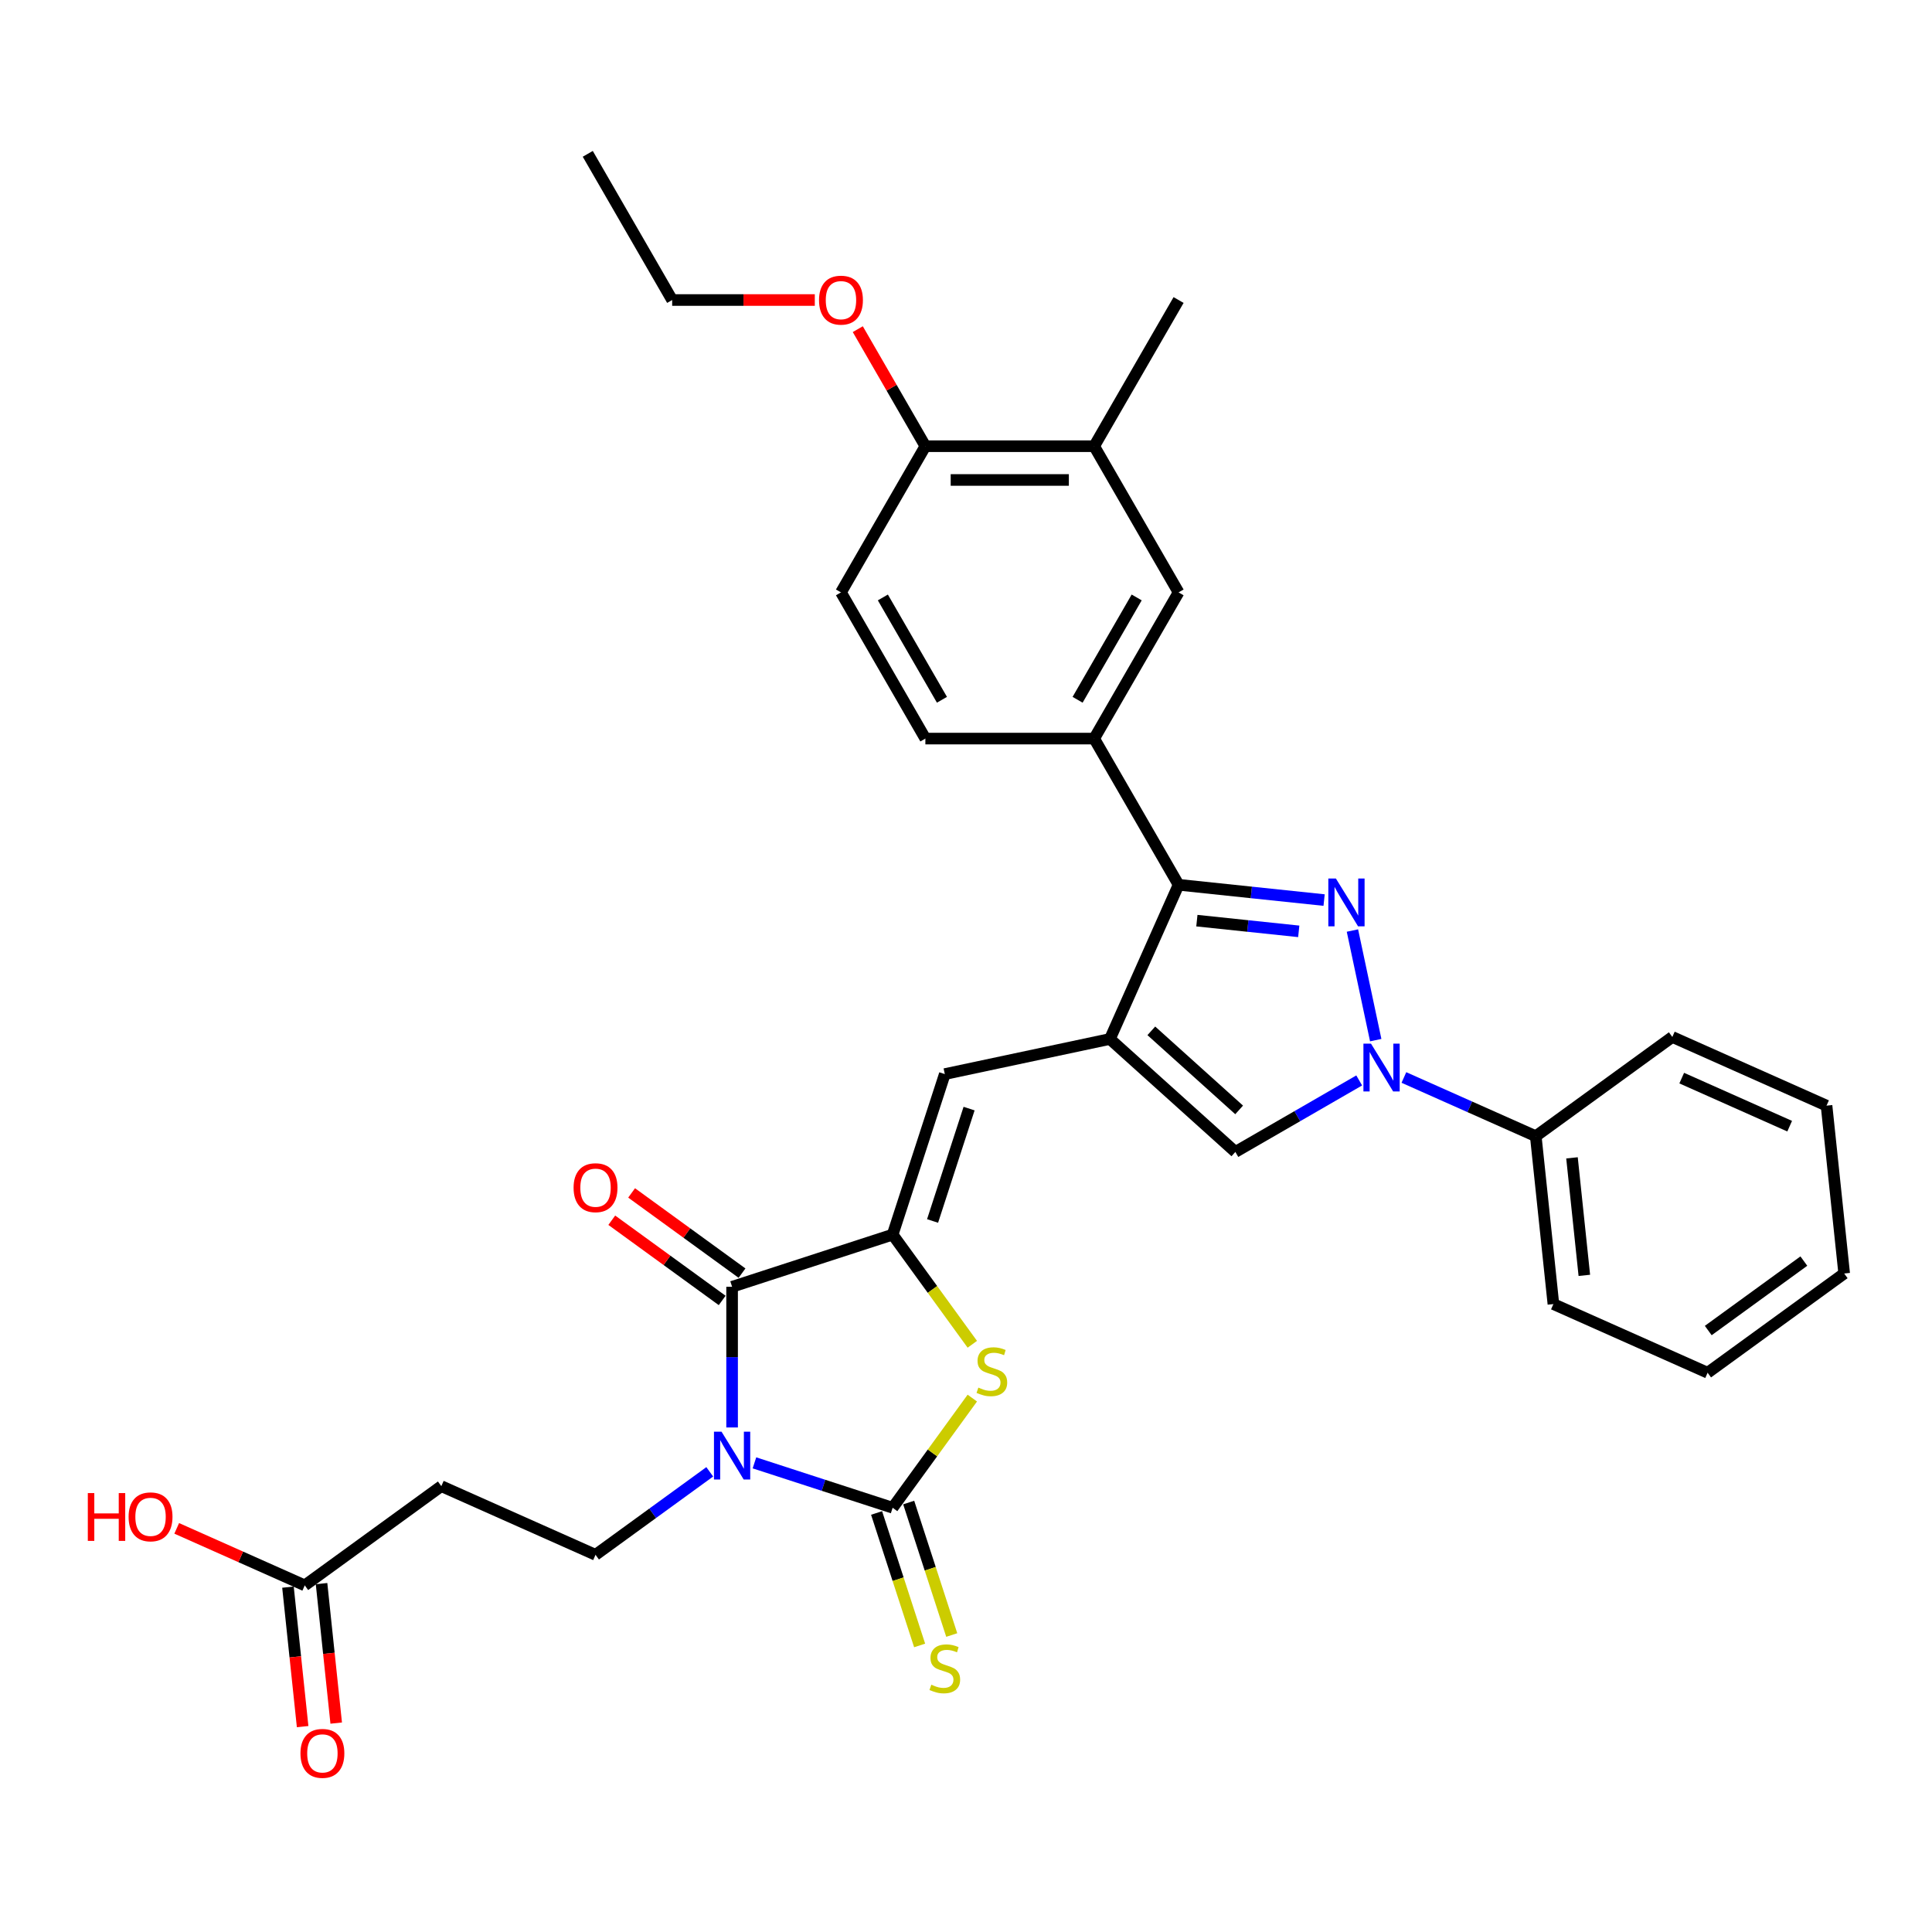 <?xml version='1.0' encoding='iso-8859-1'?>
<svg version='1.1' baseProfile='full'
              xmlns='http://www.w3.org/2000/svg'
                      xmlns:rdkit='http://www.rdkit.org/xml'
                      xmlns:xlink='http://www.w3.org/1999/xlink'
                  xml:space='preserve'
width='1000px' height='1000px' viewBox='0 0 1000 1000'>
<!-- END OF HEADER -->
<rect style='opacity:1.0;fill:#FFFFFF;stroke:none' width='1000' height='1000' x='0' y='0'> </rect>
<path class='bond-0' d='M 390.5,757.17 L 426.264,768.791' style='fill:none;fill-rule:evenodd;stroke:#0000FF;stroke-width:6px;stroke-linecap:butt;stroke-linejoin:miter;stroke-opacity:1' />
<path class='bond-0' d='M 426.264,768.791 L 462.028,780.411' style='fill:none;fill-rule:evenodd;stroke:#000000;stroke-width:6px;stroke-linecap:butt;stroke-linejoin:miter;stroke-opacity:1' />
<path class='bond-4' d='M 378.932,738.855 L 378.932,702.447' style='fill:none;fill-rule:evenodd;stroke:#0000FF;stroke-width:6px;stroke-linecap:butt;stroke-linejoin:miter;stroke-opacity:1' />
<path class='bond-4' d='M 378.932,702.447 L 378.932,666.039' style='fill:none;fill-rule:evenodd;stroke:#000000;stroke-width:6px;stroke-linecap:butt;stroke-linejoin:miter;stroke-opacity:1' />
<path class='bond-11' d='M 367.364,761.816 L 337.805,783.292' style='fill:none;fill-rule:evenodd;stroke:#0000FF;stroke-width:6px;stroke-linecap:butt;stroke-linejoin:miter;stroke-opacity:1' />
<path class='bond-11' d='M 337.805,783.292 L 308.246,804.768' style='fill:none;fill-rule:evenodd;stroke:#000000;stroke-width:6px;stroke-linecap:butt;stroke-linejoin:miter;stroke-opacity:1' />
<path class='bond-7' d='M 462.028,780.411 L 482.648,752.031' style='fill:none;fill-rule:evenodd;stroke:#000000;stroke-width:6px;stroke-linecap:butt;stroke-linejoin:miter;stroke-opacity:1' />
<path class='bond-7' d='M 482.648,752.031 L 503.267,723.651' style='fill:none;fill-rule:evenodd;stroke:#CCCC00;stroke-width:6px;stroke-linecap:butt;stroke-linejoin:miter;stroke-opacity:1' />
<path class='bond-12' d='M 453.719,783.111 L 464.859,817.398' style='fill:none;fill-rule:evenodd;stroke:#000000;stroke-width:6px;stroke-linecap:butt;stroke-linejoin:miter;stroke-opacity:1' />
<path class='bond-12' d='M 464.859,817.398 L 476,851.686' style='fill:none;fill-rule:evenodd;stroke:#CCCC00;stroke-width:6px;stroke-linecap:butt;stroke-linejoin:miter;stroke-opacity:1' />
<path class='bond-12' d='M 470.338,777.711 L 481.479,811.999' style='fill:none;fill-rule:evenodd;stroke:#000000;stroke-width:6px;stroke-linecap:butt;stroke-linejoin:miter;stroke-opacity:1' />
<path class='bond-12' d='M 481.479,811.999 L 492.619,846.286' style='fill:none;fill-rule:evenodd;stroke:#CCCC00;stroke-width:6px;stroke-linecap:butt;stroke-linejoin:miter;stroke-opacity:1' />
<path class='bond-1' d='M 685.355,465.875 L 647.692,461.917' style='fill:none;fill-rule:evenodd;stroke:#0000FF;stroke-width:6px;stroke-linecap:butt;stroke-linejoin:miter;stroke-opacity:1' />
<path class='bond-1' d='M 647.692,461.917 L 610.029,457.958' style='fill:none;fill-rule:evenodd;stroke:#000000;stroke-width:6px;stroke-linecap:butt;stroke-linejoin:miter;stroke-opacity:1' />
<path class='bond-1' d='M 672.229,482.066 L 645.865,479.295' style='fill:none;fill-rule:evenodd;stroke:#0000FF;stroke-width:6px;stroke-linecap:butt;stroke-linejoin:miter;stroke-opacity:1' />
<path class='bond-1' d='M 645.865,479.295 L 619.501,476.524' style='fill:none;fill-rule:evenodd;stroke:#000000;stroke-width:6px;stroke-linecap:butt;stroke-linejoin:miter;stroke-opacity:1' />
<path class='bond-34' d='M 700.017,481.647 L 712.074,538.37' style='fill:none;fill-rule:evenodd;stroke:#0000FF;stroke-width:6px;stroke-linecap:butt;stroke-linejoin:miter;stroke-opacity:1' />
<path class='bond-2' d='M 574.491,537.777 L 489.028,555.943' style='fill:none;fill-rule:evenodd;stroke:#000000;stroke-width:6px;stroke-linecap:butt;stroke-linejoin:miter;stroke-opacity:1' />
<path class='bond-6' d='M 574.491,537.777 L 610.029,457.958' style='fill:none;fill-rule:evenodd;stroke:#000000;stroke-width:6px;stroke-linecap:butt;stroke-linejoin:miter;stroke-opacity:1' />
<path class='bond-9' d='M 574.491,537.777 L 639.422,596.241' style='fill:none;fill-rule:evenodd;stroke:#000000;stroke-width:6px;stroke-linecap:butt;stroke-linejoin:miter;stroke-opacity:1' />
<path class='bond-9' d='M 595.924,533.56 L 641.375,574.485' style='fill:none;fill-rule:evenodd;stroke:#000000;stroke-width:6px;stroke-linecap:butt;stroke-linejoin:miter;stroke-opacity:1' />
<path class='bond-3' d='M 462.028,639.039 L 378.932,666.039' style='fill:none;fill-rule:evenodd;stroke:#000000;stroke-width:6px;stroke-linecap:butt;stroke-linejoin:miter;stroke-opacity:1' />
<path class='bond-8' d='M 462.028,639.039 L 489.028,555.943' style='fill:none;fill-rule:evenodd;stroke:#000000;stroke-width:6px;stroke-linecap:butt;stroke-linejoin:miter;stroke-opacity:1' />
<path class='bond-8' d='M 482.698,631.975 L 501.597,573.807' style='fill:none;fill-rule:evenodd;stroke:#000000;stroke-width:6px;stroke-linecap:butt;stroke-linejoin:miter;stroke-opacity:1' />
<path class='bond-33' d='M 462.028,639.039 L 482.648,667.419' style='fill:none;fill-rule:evenodd;stroke:#000000;stroke-width:6px;stroke-linecap:butt;stroke-linejoin:miter;stroke-opacity:1' />
<path class='bond-33' d='M 482.648,667.419 L 503.267,695.799' style='fill:none;fill-rule:evenodd;stroke:#CCCC00;stroke-width:6px;stroke-linecap:butt;stroke-linejoin:miter;stroke-opacity:1' />
<path class='bond-17' d='M 384.068,658.97 L 355.496,638.212' style='fill:none;fill-rule:evenodd;stroke:#000000;stroke-width:6px;stroke-linecap:butt;stroke-linejoin:miter;stroke-opacity:1' />
<path class='bond-17' d='M 355.496,638.212 L 326.924,617.453' style='fill:none;fill-rule:evenodd;stroke:#FF0000;stroke-width:6px;stroke-linecap:butt;stroke-linejoin:miter;stroke-opacity:1' />
<path class='bond-17' d='M 373.796,673.107 L 345.225,652.349' style='fill:none;fill-rule:evenodd;stroke:#000000;stroke-width:6px;stroke-linecap:butt;stroke-linejoin:miter;stroke-opacity:1' />
<path class='bond-17' d='M 345.225,652.349 L 316.653,631.59' style='fill:none;fill-rule:evenodd;stroke:#FF0000;stroke-width:6px;stroke-linecap:butt;stroke-linejoin:miter;stroke-opacity:1' />
<path class='bond-5' d='M 703.521,559.233 L 671.471,577.737' style='fill:none;fill-rule:evenodd;stroke:#0000FF;stroke-width:6px;stroke-linecap:butt;stroke-linejoin:miter;stroke-opacity:1' />
<path class='bond-5' d='M 671.471,577.737 L 639.422,596.241' style='fill:none;fill-rule:evenodd;stroke:#000000;stroke-width:6px;stroke-linecap:butt;stroke-linejoin:miter;stroke-opacity:1' />
<path class='bond-18' d='M 726.657,557.705 L 760.782,572.898' style='fill:none;fill-rule:evenodd;stroke:#0000FF;stroke-width:6px;stroke-linecap:butt;stroke-linejoin:miter;stroke-opacity:1' />
<path class='bond-18' d='M 760.782,572.898 L 794.908,588.092' style='fill:none;fill-rule:evenodd;stroke:#000000;stroke-width:6px;stroke-linecap:butt;stroke-linejoin:miter;stroke-opacity:1' />
<path class='bond-10' d='M 610.029,457.958 L 566.343,382.291' style='fill:none;fill-rule:evenodd;stroke:#000000;stroke-width:6px;stroke-linecap:butt;stroke-linejoin:miter;stroke-opacity:1' />
<path class='bond-14' d='M 566.343,382.291 L 610.029,306.624' style='fill:none;fill-rule:evenodd;stroke:#000000;stroke-width:6px;stroke-linecap:butt;stroke-linejoin:miter;stroke-opacity:1' />
<path class='bond-14' d='M 557.762,362.204 L 588.343,309.237' style='fill:none;fill-rule:evenodd;stroke:#000000;stroke-width:6px;stroke-linecap:butt;stroke-linejoin:miter;stroke-opacity:1' />
<path class='bond-20' d='M 566.343,382.291 L 478.97,382.291' style='fill:none;fill-rule:evenodd;stroke:#000000;stroke-width:6px;stroke-linecap:butt;stroke-linejoin:miter;stroke-opacity:1' />
<path class='bond-13' d='M 308.246,804.768 L 228.427,769.23' style='fill:none;fill-rule:evenodd;stroke:#000000;stroke-width:6px;stroke-linecap:butt;stroke-linejoin:miter;stroke-opacity:1' />
<path class='bond-15' d='M 228.427,769.23 L 157.741,820.586' style='fill:none;fill-rule:evenodd;stroke:#000000;stroke-width:6px;stroke-linecap:butt;stroke-linejoin:miter;stroke-opacity:1' />
<path class='bond-16' d='M 610.029,306.624 L 566.343,230.957' style='fill:none;fill-rule:evenodd;stroke:#000000;stroke-width:6px;stroke-linecap:butt;stroke-linejoin:miter;stroke-opacity:1' />
<path class='bond-21' d='M 149.052,821.5 L 152.846,857.599' style='fill:none;fill-rule:evenodd;stroke:#000000;stroke-width:6px;stroke-linecap:butt;stroke-linejoin:miter;stroke-opacity:1' />
<path class='bond-21' d='M 152.846,857.599 L 156.64,893.698' style='fill:none;fill-rule:evenodd;stroke:#FF0000;stroke-width:6px;stroke-linecap:butt;stroke-linejoin:miter;stroke-opacity:1' />
<path class='bond-21' d='M 166.431,819.673 L 170.225,855.772' style='fill:none;fill-rule:evenodd;stroke:#000000;stroke-width:6px;stroke-linecap:butt;stroke-linejoin:miter;stroke-opacity:1' />
<path class='bond-21' d='M 170.225,855.772 L 174.019,891.871' style='fill:none;fill-rule:evenodd;stroke:#FF0000;stroke-width:6px;stroke-linecap:butt;stroke-linejoin:miter;stroke-opacity:1' />
<path class='bond-23' d='M 157.741,820.586 L 124.603,805.832' style='fill:none;fill-rule:evenodd;stroke:#000000;stroke-width:6px;stroke-linecap:butt;stroke-linejoin:miter;stroke-opacity:1' />
<path class='bond-23' d='M 124.603,805.832 L 91.465,791.078' style='fill:none;fill-rule:evenodd;stroke:#FF0000;stroke-width:6px;stroke-linecap:butt;stroke-linejoin:miter;stroke-opacity:1' />
<path class='bond-25' d='M 566.343,230.957 L 610.029,155.29' style='fill:none;fill-rule:evenodd;stroke:#000000;stroke-width:6px;stroke-linecap:butt;stroke-linejoin:miter;stroke-opacity:1' />
<path class='bond-35' d='M 566.343,230.957 L 478.97,230.957' style='fill:none;fill-rule:evenodd;stroke:#000000;stroke-width:6px;stroke-linecap:butt;stroke-linejoin:miter;stroke-opacity:1' />
<path class='bond-35' d='M 553.237,248.432 L 492.076,248.432' style='fill:none;fill-rule:evenodd;stroke:#000000;stroke-width:6px;stroke-linecap:butt;stroke-linejoin:miter;stroke-opacity:1' />
<path class='bond-26' d='M 794.908,588.092 L 804.041,674.986' style='fill:none;fill-rule:evenodd;stroke:#000000;stroke-width:6px;stroke-linecap:butt;stroke-linejoin:miter;stroke-opacity:1' />
<path class='bond-26' d='M 813.656,599.3 L 820.049,660.125' style='fill:none;fill-rule:evenodd;stroke:#000000;stroke-width:6px;stroke-linecap:butt;stroke-linejoin:miter;stroke-opacity:1' />
<path class='bond-27' d='M 794.908,588.092 L 865.594,536.736' style='fill:none;fill-rule:evenodd;stroke:#000000;stroke-width:6px;stroke-linecap:butt;stroke-linejoin:miter;stroke-opacity:1' />
<path class='bond-19' d='M 478.97,230.957 L 435.284,306.624' style='fill:none;fill-rule:evenodd;stroke:#000000;stroke-width:6px;stroke-linecap:butt;stroke-linejoin:miter;stroke-opacity:1' />
<path class='bond-24' d='M 478.97,230.957 L 461.48,200.664' style='fill:none;fill-rule:evenodd;stroke:#000000;stroke-width:6px;stroke-linecap:butt;stroke-linejoin:miter;stroke-opacity:1' />
<path class='bond-24' d='M 461.48,200.664 L 443.99,170.371' style='fill:none;fill-rule:evenodd;stroke:#FF0000;stroke-width:6px;stroke-linecap:butt;stroke-linejoin:miter;stroke-opacity:1' />
<path class='bond-22' d='M 478.97,382.291 L 435.284,306.624' style='fill:none;fill-rule:evenodd;stroke:#000000;stroke-width:6px;stroke-linecap:butt;stroke-linejoin:miter;stroke-opacity:1' />
<path class='bond-22' d='M 487.55,362.204 L 456.97,309.237' style='fill:none;fill-rule:evenodd;stroke:#000000;stroke-width:6px;stroke-linecap:butt;stroke-linejoin:miter;stroke-opacity:1' />
<path class='bond-28' d='M 421.741,155.29 L 384.826,155.29' style='fill:none;fill-rule:evenodd;stroke:#FF0000;stroke-width:6px;stroke-linecap:butt;stroke-linejoin:miter;stroke-opacity:1' />
<path class='bond-28' d='M 384.826,155.29 L 347.911,155.29' style='fill:none;fill-rule:evenodd;stroke:#000000;stroke-width:6px;stroke-linecap:butt;stroke-linejoin:miter;stroke-opacity:1' />
<path class='bond-31' d='M 804.041,674.986 L 883.859,710.524' style='fill:none;fill-rule:evenodd;stroke:#000000;stroke-width:6px;stroke-linecap:butt;stroke-linejoin:miter;stroke-opacity:1' />
<path class='bond-30' d='M 865.594,536.736 L 945.413,572.273' style='fill:none;fill-rule:evenodd;stroke:#000000;stroke-width:6px;stroke-linecap:butt;stroke-linejoin:miter;stroke-opacity:1' />
<path class='bond-30' d='M 870.459,558.03 L 926.332,582.906' style='fill:none;fill-rule:evenodd;stroke:#000000;stroke-width:6px;stroke-linecap:butt;stroke-linejoin:miter;stroke-opacity:1' />
<path class='bond-29' d='M 347.911,155.29 L 304.225,79.623' style='fill:none;fill-rule:evenodd;stroke:#000000;stroke-width:6px;stroke-linecap:butt;stroke-linejoin:miter;stroke-opacity:1' />
<path class='bond-32' d='M 945.413,572.273 L 954.545,659.167' style='fill:none;fill-rule:evenodd;stroke:#000000;stroke-width:6px;stroke-linecap:butt;stroke-linejoin:miter;stroke-opacity:1' />
<path class='bond-36' d='M 883.859,710.524 L 954.545,659.167' style='fill:none;fill-rule:evenodd;stroke:#000000;stroke-width:6px;stroke-linecap:butt;stroke-linejoin:miter;stroke-opacity:1' />
<path class='bond-36' d='M 884.191,688.683 L 933.671,652.734' style='fill:none;fill-rule:evenodd;stroke:#000000;stroke-width:6px;stroke-linecap:butt;stroke-linejoin:miter;stroke-opacity:1' />
<path  class='atom-0' d='M 373.462 741.039
L 381.571 754.145
Q 382.374 755.438, 383.668 757.78
Q 384.961 760.122, 385.031 760.261
L 385.031 741.039
L 388.316 741.039
L 388.316 765.783
L 384.926 765.783
L 376.223 751.454
Q 375.21 749.777, 374.126 747.854
Q 373.078 745.932, 372.763 745.338
L 372.763 765.783
L 369.548 765.783
L 369.548 741.039
L 373.462 741.039
' fill='#0000FF'/>
<path  class='atom-2' d='M 691.453 454.719
L 699.562 467.825
Q 700.365 469.118, 701.659 471.46
Q 702.952 473.801, 703.022 473.941
L 703.022 454.719
L 706.307 454.719
L 706.307 479.463
L 702.917 479.463
L 694.214 465.134
Q 693.201 463.456, 692.117 461.534
Q 691.069 459.612, 690.754 459.018
L 690.754 479.463
L 687.539 479.463
L 687.539 454.719
L 691.453 454.719
' fill='#0000FF'/>
<path  class='atom-6' d='M 709.619 540.182
L 717.727 553.288
Q 718.531 554.581, 719.824 556.923
Q 721.117 559.265, 721.187 559.404
L 721.187 540.182
L 724.473 540.182
L 724.473 564.926
L 721.083 564.926
L 712.38 550.597
Q 711.367 548.92, 710.283 546.997
Q 709.235 545.075, 708.92 544.481
L 708.92 564.926
L 705.705 564.926
L 705.705 540.182
L 709.619 540.182
' fill='#0000FF'/>
<path  class='atom-8' d='M 506.395 718.218
Q 506.674 718.323, 507.828 718.812
Q 508.981 719.301, 510.239 719.616
Q 511.532 719.895, 512.791 719.895
Q 515.132 719.895, 516.495 718.777
Q 517.858 717.624, 517.858 715.631
Q 517.858 714.268, 517.159 713.43
Q 516.495 712.591, 515.447 712.137
Q 514.398 711.682, 512.651 711.158
Q 510.449 710.494, 509.121 709.865
Q 507.828 709.236, 506.884 707.908
Q 505.975 706.58, 505.975 704.343
Q 505.975 701.232, 508.072 699.31
Q 510.204 697.388, 514.398 697.388
Q 517.264 697.388, 520.514 698.751
L 519.71 701.442
Q 516.74 700.219, 514.503 700.219
Q 512.092 700.219, 510.763 701.232
Q 509.435 702.211, 509.47 703.924
Q 509.47 705.252, 510.134 706.055
Q 510.833 706.859, 511.812 707.314
Q 512.825 707.768, 514.503 708.292
Q 516.74 708.991, 518.068 709.69
Q 519.396 710.389, 520.34 711.822
Q 521.318 713.22, 521.318 715.631
Q 521.318 719.056, 519.011 720.909
Q 516.74 722.726, 512.93 722.726
Q 510.729 722.726, 509.051 722.237
Q 507.408 721.782, 505.451 720.979
L 506.395 718.218
' fill='#CCCC00'/>
<path  class='atom-13' d='M 482.038 872
Q 482.318 872.105, 483.471 872.594
Q 484.624 873.083, 485.883 873.398
Q 487.176 873.678, 488.434 873.678
Q 490.775 873.678, 492.138 872.559
Q 493.501 871.406, 493.501 869.414
Q 493.501 868.051, 492.802 867.212
Q 492.138 866.373, 491.09 865.919
Q 490.041 865.464, 488.294 864.94
Q 486.092 864.276, 484.764 863.647
Q 483.471 863.018, 482.527 861.69
Q 481.619 860.362, 481.619 858.125
Q 481.619 855.015, 483.716 853.093
Q 485.848 851.17, 490.041 851.17
Q 492.907 851.17, 496.158 852.533
L 495.354 855.224
Q 492.383 854.001, 490.146 854.001
Q 487.735 854.001, 486.407 855.015
Q 485.079 855.993, 485.114 857.706
Q 485.114 859.034, 485.778 859.838
Q 486.477 860.642, 487.455 861.096
Q 488.469 861.55, 490.146 862.074
Q 492.383 862.773, 493.711 863.472
Q 495.039 864.171, 495.983 865.604
Q 496.961 867.002, 496.961 869.414
Q 496.961 872.839, 494.655 874.691
Q 492.383 876.508, 488.574 876.508
Q 486.372 876.508, 484.694 876.019
Q 483.052 875.565, 481.094 874.761
L 482.038 872
' fill='#CCCC00'/>
<path  class='atom-18' d='M 296.888 614.752
Q 296.888 608.811, 299.823 605.491
Q 302.759 602.171, 308.246 602.171
Q 313.733 602.171, 316.669 605.491
Q 319.604 608.811, 319.604 614.752
Q 319.604 620.763, 316.634 624.189
Q 313.663 627.579, 308.246 627.579
Q 302.794 627.579, 299.823 624.189
Q 296.888 620.798, 296.888 614.752
M 308.246 624.783
Q 312.02 624.783, 314.048 622.266
Q 316.11 619.715, 316.11 614.752
Q 316.11 609.894, 314.048 607.448
Q 312.02 604.967, 308.246 604.967
Q 304.471 604.967, 302.409 607.413
Q 300.382 609.859, 300.382 614.752
Q 300.382 619.75, 302.409 622.266
Q 304.471 624.783, 308.246 624.783
' fill='#FF0000'/>
<path  class='atom-22' d='M 155.516 907.55
Q 155.516 901.609, 158.451 898.289
Q 161.387 894.969, 166.874 894.969
Q 172.361 894.969, 175.297 898.289
Q 178.232 901.609, 178.232 907.55
Q 178.232 913.562, 175.262 916.987
Q 172.291 920.377, 166.874 920.377
Q 161.422 920.377, 158.451 916.987
Q 155.516 913.597, 155.516 907.55
M 166.874 917.581
Q 170.649 917.581, 172.676 915.064
Q 174.738 912.513, 174.738 907.55
Q 174.738 902.692, 172.676 900.246
Q 170.649 897.765, 166.874 897.765
Q 163.1 897.765, 161.038 900.211
Q 159.011 902.657, 159.011 907.55
Q 159.011 912.548, 161.038 915.064
Q 163.1 917.581, 166.874 917.581
' fill='#FF0000'/>
<path  class='atom-24' d='M 45.455 772.817
L 48.81 772.817
L 48.81 783.336
L 61.461 783.336
L 61.461 772.817
L 64.816 772.817
L 64.816 797.561
L 61.461 797.561
L 61.461 786.132
L 48.81 786.132
L 48.81 797.561
L 45.455 797.561
L 45.455 772.817
' fill='#FF0000'/>
<path  class='atom-24' d='M 66.564 785.119
Q 66.564 779.177, 69.499 775.857
Q 72.435 772.537, 77.922 772.537
Q 83.409 772.537, 86.345 775.857
Q 89.281 779.177, 89.281 785.119
Q 89.281 791.13, 86.31 794.555
Q 83.339 797.945, 77.922 797.945
Q 72.47 797.945, 69.499 794.555
Q 66.564 791.165, 66.564 785.119
M 77.922 795.149
Q 81.697 795.149, 83.724 792.633
Q 85.786 790.081, 85.786 785.119
Q 85.786 780.261, 83.724 777.814
Q 81.697 775.333, 77.922 775.333
Q 74.148 775.333, 72.086 777.779
Q 70.059 780.226, 70.059 785.119
Q 70.059 790.116, 72.086 792.633
Q 74.148 795.149, 77.922 795.149
' fill='#FF0000'/>
<path  class='atom-25' d='M 423.925 155.36
Q 423.925 149.419, 426.861 146.099
Q 429.797 142.779, 435.284 142.779
Q 440.771 142.779, 443.706 146.099
Q 446.642 149.419, 446.642 155.36
Q 446.642 161.371, 443.671 164.796
Q 440.701 168.186, 435.284 168.186
Q 429.832 168.186, 426.861 164.796
Q 423.925 161.406, 423.925 155.36
M 435.284 165.391
Q 439.058 165.391, 441.085 162.874
Q 443.147 160.323, 443.147 155.36
Q 443.147 150.502, 441.085 148.056
Q 439.058 145.574, 435.284 145.574
Q 431.509 145.574, 429.447 148.021
Q 427.42 150.467, 427.42 155.36
Q 427.42 160.358, 429.447 162.874
Q 431.509 165.391, 435.284 165.391
' fill='#FF0000'/>
</svg>
